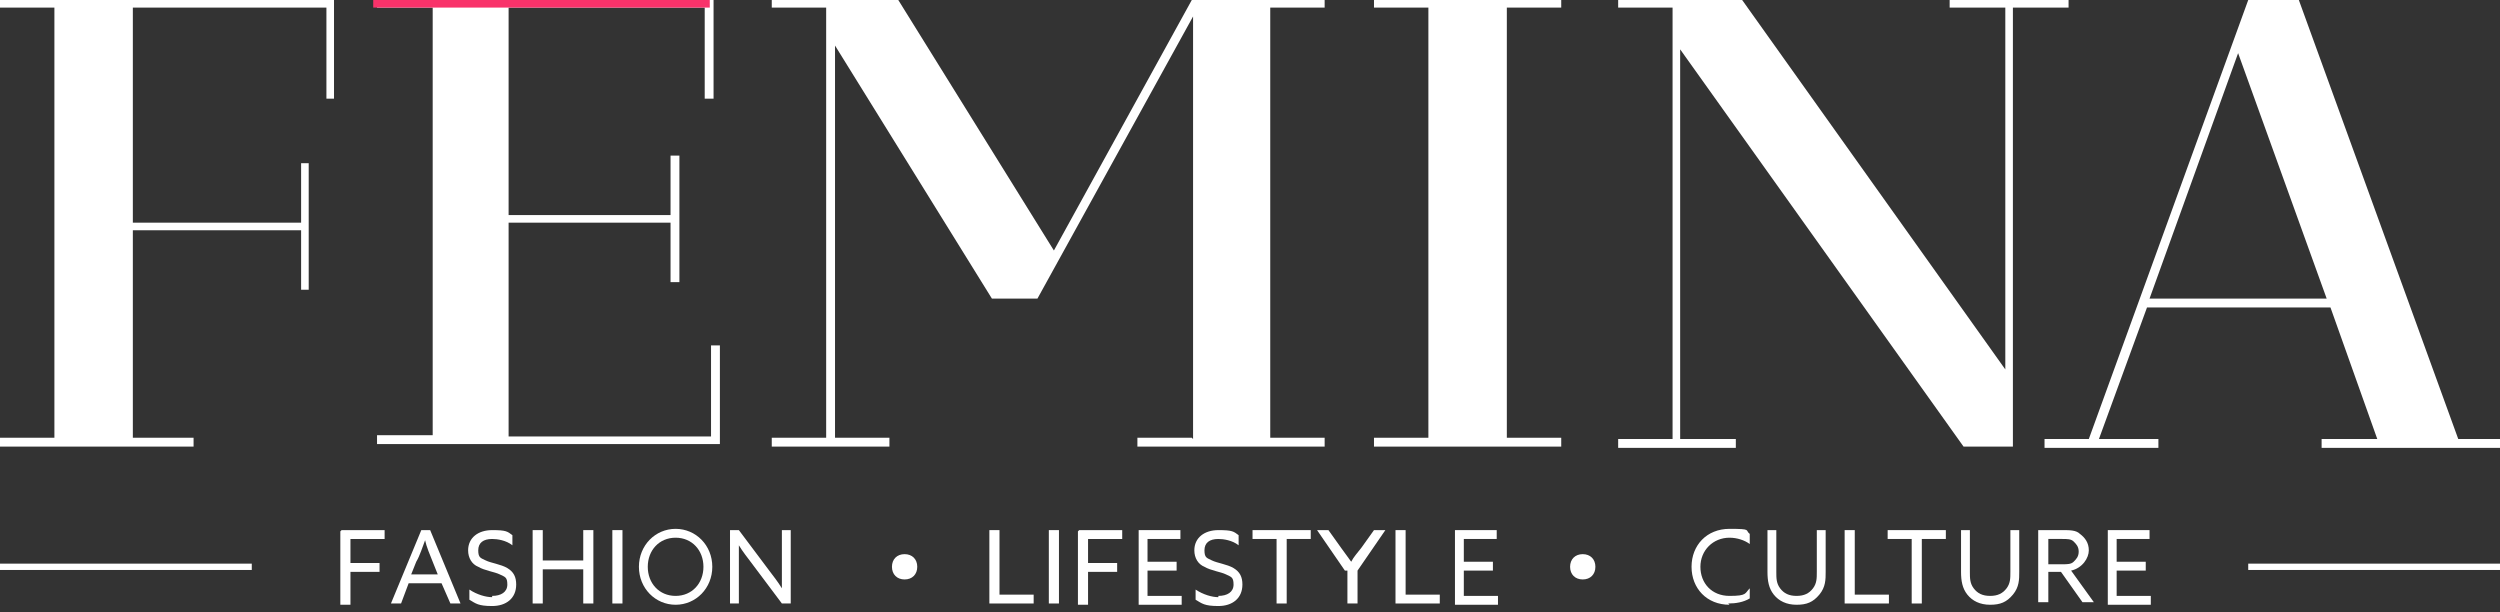 <?xml version="1.0" encoding="UTF-8"?>
<svg id="Capa_2" xmlns="http://www.w3.org/2000/svg" version="1.1" viewBox="0 0 197.6 48.4">
  <rect x="0" y="0" width="197.6" height="48.4" fill="#333333" stroke="none"/>
  <!-- Generator: Adobe Illustrator 29.5.1, SVG Export Plug-In . SVG Version: 2.1.0 Build 141)  -->
  <defs>
    <style>
      .st0 {
        fill: #f9326a;
      }

      .st1 {
        fill: #fff;
      }

      .st2 {
        fill: none;
        stroke: #fff;
        stroke-miterlimit: 10;
        stroke-width: .5px;
      }
    </style>
  </defs>
  <g>
    <path class="st1" d="M4.3,34.7V.6H0v-.6h26.4v7.8h-.6V.6h-15.3v17h13.3v-4.7h.6v10h-.6v-4.7h-13.3v16.4h4.8v.7H0v-.7h4.3Z"/>
    <path class="st1" d="M34.2,34.7V.6h-4.4v-.6h26.6v7.8h-.7V.6h-15.5v16.4h12.8v-4.7h.7v10h-.7v-4.7h-12.8v16.9h16v-7.2h.7v7.8h-27.1v-.7h4.4Z"/>
    <path class="st1" d="M94.3,34.7V1.3l-12.3,22.3h-3.6l-12.4-20v31h4.3v.7h-9.3v-.7h4.3V.6h-4.3v-.6h10l12.3,19.8L94.2,0h10.5v.6h-4.3v34h4.3v.7h-14.8v-.7h4.3,0Z"/>
    <path class="st1" d="M112.9,34.7V.6h-4.3v-.6h14.8v.6h-4.3v34h4.3v.7h-14.8v-.7h4.3Z"/>
    <path class="st1" d="M132.8,34.7h4.4v.7h-9.3v-.7h4.3V.6h-4.3v-.6h9.8l20.8,29.2V.6h-4.4v-.6h9.4v.6h-4.4v34.7h-3.9l-22.4-31.4v30.7h0Z"/>
    <path class="st1" d="M187.9,34.7l-3.7-10.4h-14.5l-3.8,10.4h4.7v.7h-9v-.7h3.5L177.7,0h4l12.6,34.7h3.3v.7h-14.1v-.7h4.4,0ZM183.9,23.6l-7-19.4-7,19.4h14Z"/>
  </g>
  <path class="st1" d="M71.5,43.8c.6,0,1,.4,1,1s-.4,1-1,1-1-.4-1-1,.4-1,1-1Z"/>
  <path class="st1" d="M125.1,43.8c.6,0,1,.4,1,1s-.4,1-1,1-1-.4-1-1,.4-1,1-1Z"/>
  <line class="st2" x1="19.9" y1="44.8" y2="44.8"/>
  <line class="st2" x1="197.6" y1="44.8" x2="177.7" y2="44.8"/>
  <path class="st0" d="M33.9.6h-4.4v-.6h26.6v.6h-16.1"/>
  <g>
    <path class="st1" d="M27,41.9h3.4v.7h-2.7v1.9h2.3v.7h-2.3v2.6h-.8v-5.8Z"/>
    <path class="st1" d="M33.2,41.9h.8l2.4,5.8h-.8l-.7-1.6h-2.6l-.6,1.6h-.8l2.4-5.8ZM34.6,45.4l-.4-1c-.2-.5-.5-1.2-.6-1.7h0c-.2.5-.4,1.2-.7,1.7l-.4,1h2.1Z"/>
    <path class="st1" d="M38.9,47.1c.7,0,1.2-.3,1.2-.9s-.2-.6-.6-.8c-.4-.2-1.2-.3-1.7-.6-.5-.2-.8-.7-.8-1.3,0-1,.8-1.6,1.9-1.6s1.2.1,1.6.4v.8c-.5-.4-1.2-.5-1.6-.5-.7,0-1.1.3-1.1.9s.2.6.6.8,1.2.3,1.7.6c.5.3.7.7.7,1.3,0,1.1-.8,1.7-1.9,1.7s-1.3-.2-1.8-.5v-.8c.6.4,1.3.6,1.8.6Z"/>
    <path class="st1" d="M42.1,41.9h.8v2.4h3.2v-2.4h.8v5.8h-.8v-2.7h-3.2v2.7h-.8v-5.8Z"/>
    <path class="st1" d="M48.4,41.9h.8v5.8h-.8v-5.8Z"/>
    <path class="st1" d="M50.5,44.8c0-1.7,1.3-3,2.9-3s2.9,1.3,2.9,3-1.3,3-2.9,3-2.9-1.3-2.9-3ZM55.6,44.8c0-1.3-.9-2.3-2.2-2.3s-2.2,1-2.2,2.3.9,2.3,2.2,2.3,2.2-1,2.2-2.3Z"/>
    <path class="st1" d="M57.7,41.9h.7l2.4,3.2c.3.4.7.9,1,1.4h0c0-.5,0-1.1,0-1.7v-2.9h.7v5.8h-.7l-2.4-3.2c-.3-.4-.7-.9-1-1.4h0c0,.5,0,1.1,0,1.7v2.9h-.7v-5.8Z"/>
  </g>
  <g>
    <path class="st1" d="M78.2,41.9h.8v5.1h2.7v.7h-3.5v-5.8Z"/>
    <path class="st1" d="M82.9,41.9h.8v5.8h-.8v-5.8Z"/>
    <path class="st1" d="M85.3,41.9h3.4v.7h-2.7v1.9h2.3v.7h-2.3v2.6h-.8v-5.8Z"/>
    <path class="st1" d="M90,41.9h3.3v.7h-2.6v1.8h2.3v.7h-2.3v2h2.7v.7h-3.4v-5.8Z"/>
    <path class="st1" d="M96.3,47.1c.7,0,1.2-.3,1.2-.9s-.2-.6-.6-.8c-.4-.2-1.2-.3-1.7-.6-.5-.2-.8-.7-.8-1.3,0-1,.8-1.6,1.9-1.6s1.2.1,1.6.4v.8c-.5-.4-1.2-.5-1.6-.5-.7,0-1.1.3-1.1.9s.2.6.6.8,1.2.3,1.7.6c.5.3.7.7.7,1.3,0,1.1-.8,1.7-1.9,1.7s-1.3-.2-1.8-.5v-.8c.6.4,1.3.6,1.8.6Z"/>
    <path class="st1" d="M100.9,42.6h-1.9v-.7h4.6v.7h-1.9v5.1h-.8v-5.1Z"/>
    <path class="st1" d="M106.3,45.1l-2.2-3.2h.9l1,1.4c.3.4.5.7.8,1.1h0c.2-.4.5-.7.8-1.1l1-1.4h.9l-2.2,3.2v2.6h-.8v-2.6Z"/>
    <path class="st1" d="M110.3,41.9h.8v5.1h2.7v.7h-3.5v-5.8Z"/>
    <path class="st1" d="M115,41.9h3.3v.7h-2.6v1.8h2.3v.7h-2.3v2h2.7v.7h-3.4v-5.8Z"/>
  </g>
  <g>
    <path class="st1" d="M136.7,47.8c-1.8,0-3-1.3-3-3s1.2-3,3-3,1.2.1,1.6.4v.8c-.4-.3-1-.5-1.6-.5-1.3,0-2.3,1-2.3,2.3s.9,2.3,2.3,2.3,1.2-.2,1.6-.6v.8c-.5.3-1.1.4-1.7.4Z"/>
    <path class="st1" d="M140.4,41.9v3.3c0,.5,0,.9.3,1.3.3.4.7.6,1.3.6s1-.2,1.3-.6c.3-.4.3-.8.3-1.3v-3.3h.7v3.3c0,.6,0,1.2-.5,1.8s-1,.8-1.8.8-1.4-.3-1.8-.8c-.4-.5-.5-1.1-.5-1.8v-3.3h.8Z"/>
    <path class="st1" d="M145.8,41.9h.8v5.1h2.7v.7h-3.5v-5.8Z"/>
    <path class="st1" d="M151.1,42.6h-1.9v-.7h4.6v.7h-1.9v5.1h-.8v-5.1Z"/>
    <path class="st1" d="M155.7,41.9v3.3c0,.5,0,.9.3,1.3.3.4.7.6,1.3.6s1-.2,1.3-.6c.3-.4.3-.8.3-1.3v-3.3h.7v3.3c0,.6,0,1.2-.5,1.8s-1,.8-1.8.8-1.4-.3-1.8-.8c-.4-.5-.5-1.1-.5-1.8v-3.3h.8Z"/>
    <path class="st1" d="M161.1,41.9h1.9c.6,0,1.1,0,1.4.3.4.3.7.7.7,1.3s-.5,1.4-1.4,1.6l1.8,2.5h-.9l-1.7-2.4h-1v2.4h-.8v-5.8ZM163,44.6c.4,0,.7,0,.9-.2.2-.2.4-.4.4-.8s-.2-.6-.4-.8c-.2-.2-.5-.2-.9-.2h-1.1v2h1.1Z"/>
    <path class="st1" d="M166.6,41.9h3.3v.7h-2.6v1.8h2.3v.7h-2.3v2h2.7v.7h-3.4v-5.8Z"/>
  </g>
</svg>